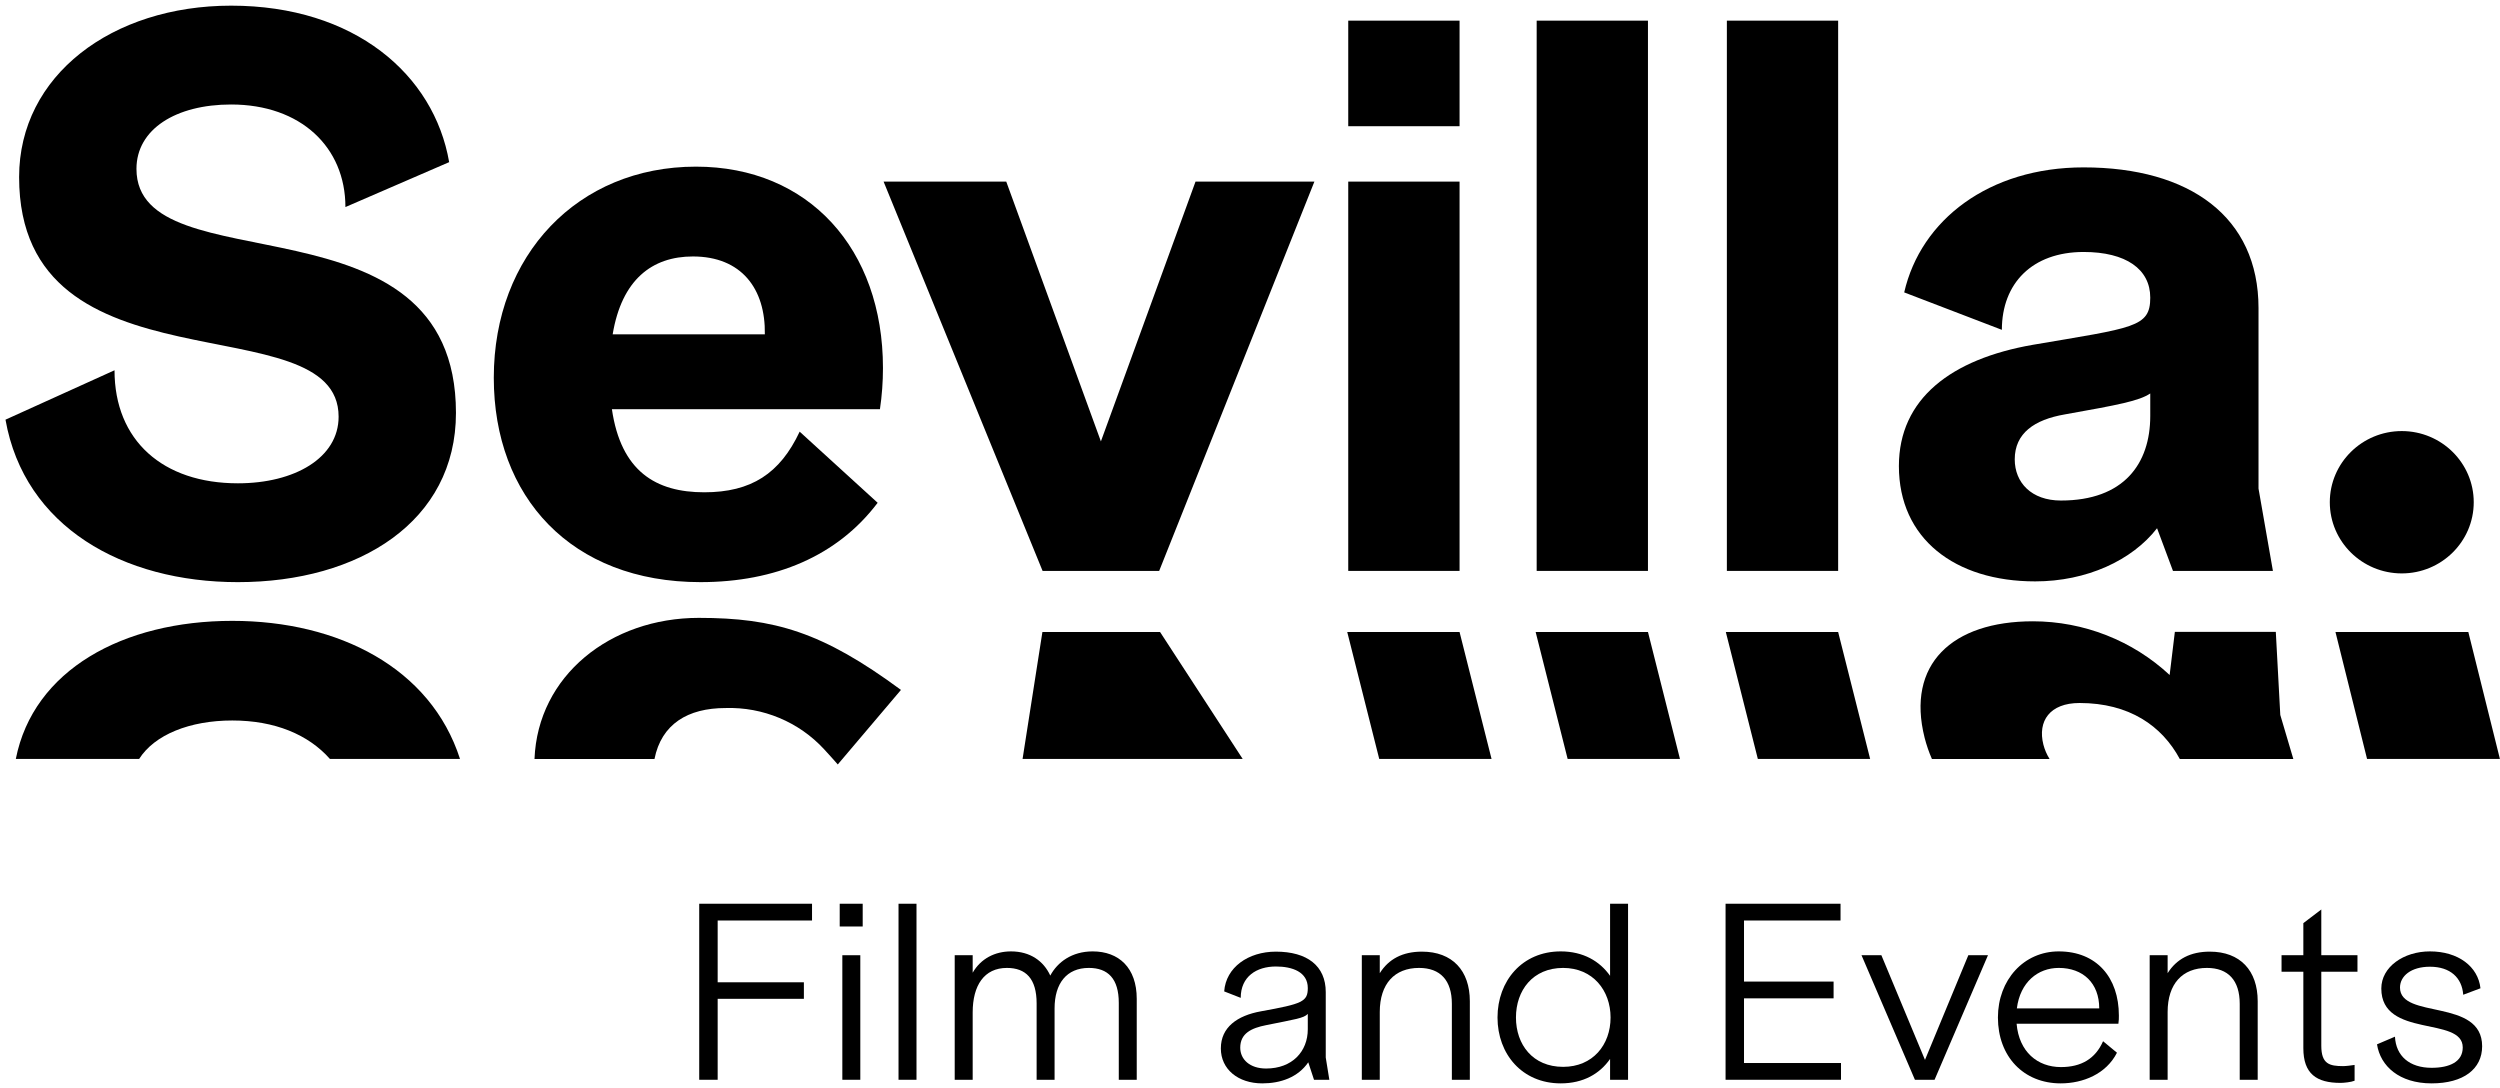 <svg xmlns="http://www.w3.org/2000/svg" xmlns:xlink="http://www.w3.org/1999/xlink" xmlns:serif="http://www.serif.com/" width="154px" height="67px" xml:space="preserve" style="fill-rule:evenodd;clip-rule:evenodd;stroke-linejoin:round;stroke-miterlimit:2;"><g><path d="M27.668,9.988l-6.39,2.767c0,-3.69 -2.751,-6.318 -7.042,-6.318c-3.405,0 -5.83,1.522 -5.83,3.966c0,7.286 19.681,1.199 19.681,15.034c0,6.687 -5.969,10.423 -13.432,10.423c-7.088,0 -13.152,-3.413 -14.317,-10.008l6.716,-3.043c0,4.334 2.985,6.963 7.601,6.963c3.498,0 6.203,-1.568 6.203,-4.104c0,-7.102 -19.681,-1.153 -19.681,-14.758c-0.001,-6.272 5.736,-10.561 13.059,-10.561c7.601,0 12.499,4.243 13.432,9.639" style="fill-rule:nonzero;"></path><path d="M37.74,20.595l9.374,0c0.047,-2.814 -1.446,-4.797 -4.431,-4.797c-2.518,0 -4.383,1.43 -4.943,4.797m16.464,4.611l-16.511,0c0.56,3.828 2.705,5.119 5.69,5.119c2.891,0 4.663,-1.152 5.876,-3.735l4.804,4.381c-2.472,3.274 -6.297,4.888 -10.913,4.888c-7.976,0 -12.733,-5.257 -12.733,-12.59c0,-7.563 5.177,-13.004 12.453,-13.004c6.949,0 11.52,5.072 11.52,12.405c0.001,0.849 -0.062,1.697 -0.186,2.536" style="fill-rule:nonzero;"></path><path d="M80.967,11.187l-9.562,23.981l-7.182,0l-9.794,-23.981l7.556,0l5.83,16.003l5.829,-16.003l7.323,0Z" style="fill-rule:nonzero;"></path><path d="M89.909,11.187l0,23.981l-6.857,-0l0,-23.981l6.857,-0Zm0,-3.412l-6.857,-0l0,-6.503l6.857,-0l0,6.503Z" style="fill-rule:nonzero;"></path><rect x="94.659" y="1.272" width="6.855" height="33.896"></rect><rect x="106.375" y="1.272" width="6.855" height="33.896"></rect><path d="M132.456,25.622l0,-1.384c-0.699,0.461 -1.912,0.692 -5.27,1.291c-1.865,0.323 -3.078,1.153 -3.078,2.768c0,1.429 1.025,2.536 2.845,2.536c3.871,0 5.503,-2.259 5.503,-5.211m1.399,9.546l-0.98,-2.629c-1.539,1.983 -4.336,3.275 -7.509,3.275c-4.943,0 -8.394,-2.629 -8.394,-7.102c0,-4.151 3.218,-6.595 8.255,-7.472c6.203,-1.06 7.229,-1.06 7.229,-2.905c0,-1.752 -1.492,-2.813 -4.105,-2.813c-3.171,0 -5.036,1.937 -5.036,4.796l-6.016,-2.306c1.026,-4.473 5.223,-7.701 11.052,-7.701c6.53,0 10.774,3.043 10.774,8.67l0,11.114l0.887,5.073l-6.157,0Z" style="fill-rule:nonzero;"></path><path d="M152.382,30.938c-0,-2.42 -1.987,-4.384 -4.433,-4.384c-2.447,-0 -4.433,1.964 -4.433,4.384c-0,2.419 1.986,4.384 4.433,4.384c2.446,-0 4.433,-1.965 4.433,-4.384Z"></path><path d="M152.049,38.933l-8.184,0l1.946,7.819l8.184,0l-1.946,-7.819Z" style="fill-rule:nonzero;"></path><path d="M44.694,43.615c2.303,-0.071 4.523,0.858 6.074,2.542c0.175,0.176 0.838,0.934 0.838,0.934l3.893,-4.592c-4.834,-3.566 -7.796,-4.438 -12.456,-4.438c-5.438,0 -9.917,3.56 -10.118,8.692l7.391,0c0.427,-2.145 2.046,-3.138 4.378,-3.138" style="fill-rule:nonzero;"></path><path d="M71.461,38.933l-7.249,0l-1.222,7.819l13.56,0l-5.089,-7.819Z" style="fill-rule:nonzero;"></path><path d="M89.909,38.933l-6.919,0l1.971,7.819l6.919,0l-1.971,-7.819Z" style="fill-rule:nonzero;"></path><path d="M101.515,38.933l-6.919,0l1.971,7.819l6.919,0l-1.971,-7.819Z" style="fill-rule:nonzero;"></path><path d="M113.23,38.933l-6.919,0l1.972,7.819l6.918,0l-1.971,-7.819Z" style="fill-rule:nonzero;"></path><path d="M14.308,44.382c-2.618,0 -4.79,0.874 -5.738,2.37l-7.596,0c1.078,-5.476 6.595,-8.507 13.334,-8.507c6.553,0 12.225,2.901 14.029,8.507l-8.012,0c-1.334,-1.508 -3.402,-2.37 -6.017,-2.37" style="fill-rule:nonzero;"></path><path d="M125.872,45.867c-0.364,-1.444 0.391,-2.562 2.228,-2.562c3.063,0 5.078,1.409 6.175,3.448l6.994,0l-0.803,-2.712l-0.276,-5.117l-6.219,0l-0.321,2.656c-2.279,-2.122 -5.29,-3.305 -8.421,-3.308c-4.994,0 -7.812,2.657 -6.672,7.176c0.114,0.446 0.264,0.882 0.449,1.305l7.247,0c-0.171,-0.275 -0.3,-0.573 -0.381,-0.886" style="fill-rule:nonzero;"></path><g><path d="M43.072,66.514l1.136,0l-0,-4.987l5.311,0l0,-1.018l-5.311,0l-0,-3.806l5.813,-0l-0,-1.033l-6.949,0l-0,10.844Z" style="fill-rule:nonzero;"></path><path d="M51.888,58.842l0,7.672l1.107,0l-0,-7.672l-1.107,0Zm-0.162,-1.77l1.416,-0l0,-1.402l-1.416,0l-0,1.402Z" style="fill-rule:nonzero;"></path><rect x="55.349" y="55.67" width="1.107" height="10.844" style="fill-rule:nonzero;"></rect><path d="M58.81,58.842l0,7.672l1.107,0l-0,-4.146c-0,-1.667 0.708,-2.744 2.109,-2.744c1.166,0 1.83,0.664 1.83,2.184l-0,4.706l1.106,0l0,-4.396c0,-1.535 0.738,-2.494 2.11,-2.494c1.181,0 1.845,0.664 1.845,2.154l-0,4.736l1.106,0l0,-4.987c0,-1.918 -1.106,-2.921 -2.715,-2.921c-1.283,0 -2.168,0.664 -2.611,1.49c-0.413,-0.9 -1.239,-1.49 -2.42,-1.49c-0.988,0 -1.859,0.443 -2.36,1.313l-0,-1.077l-1.107,0Z" style="fill-rule:nonzero;"></path><path d="M75.204,64.582c-0,1.283 1.062,2.154 2.552,2.154c1.122,-0 2.199,-0.369 2.833,-1.299l0.354,1.077l0.944,0l-0.221,-1.372l0,-4.028c0,-1.623 -1.151,-2.493 -3.069,-2.493c-1.711,-0 -3.083,0.974 -3.187,2.449l1.018,0.398c0,-1.313 0.974,-1.932 2.169,-1.932c1.018,-0 1.963,0.339 1.963,1.328c-0,0.841 -0.34,0.973 -2.877,1.431c-1.476,0.265 -2.479,0.988 -2.479,2.287Zm1.195,-0.045c-0,-0.885 0.693,-1.21 1.593,-1.387c1.815,-0.368 2.317,-0.427 2.568,-0.693l-0,0.944c-0,1.372 -0.959,2.42 -2.568,2.42c-1.003,-0 -1.593,-0.561 -1.593,-1.284Z" style="fill-rule:nonzero;"></path><path d="M83.888,58.842l-0,7.672l1.106,0l0,-4.175c0,-1.741 0.915,-2.715 2.42,-2.715c1.313,0 2.021,0.767 2.021,2.213l0,4.677l1.107,0l-0,-4.839c-0,-1.888 -1.077,-3.054 -2.951,-3.054c-1.195,-0 -2.051,0.457 -2.597,1.328l0,-1.107l-1.106,0Z" style="fill-rule:nonzero;"></path><path d="M100.288,55.67l-1.107,0l0,4.441c-0.634,-0.9 -1.652,-1.505 -3.039,-1.505c-2.376,0 -3.895,1.815 -3.895,4.072c-0,2.258 1.519,4.058 3.895,4.058c1.387,-0 2.405,-0.591 3.039,-1.505l0,1.283l1.107,0l-0,-10.844Zm-6.905,7.008c-0,-1.667 1.033,-3.054 2.906,-3.054c1.83,0 2.922,1.387 2.922,3.054c-0,1.682 -1.092,3.04 -2.922,3.04c-1.873,-0 -2.906,-1.373 -2.906,-3.04Z" style="fill-rule:nonzero;"></path><path d="M106.295,66.514l7.111,0l0,-1.032l-5.975,-0l-0,-3.984l5.518,-0l-0,-1.033l-5.518,0l-0,-3.762l5.946,-0l-0,-1.033l-7.082,0l-0,10.844Z" style="fill-rule:nonzero;"></path><path d="M114.669,58.842l3.29,7.672l1.21,0l3.29,-7.672l-1.21,0l-2.67,6.448l-2.686,-6.448l-1.224,0Z" style="fill-rule:nonzero;"></path><path d="M126.82,58.606c-2.154,0 -3.748,1.756 -3.748,4.072c0,2.405 1.579,4.058 3.866,4.058c1.372,-0 2.803,-0.576 3.467,-1.889l-0.856,-0.708c-0.472,1.077 -1.342,1.593 -2.597,1.593c-1.445,0 -2.581,-0.944 -2.729,-2.67l6.27,-0c0.03,-0.177 0.03,-0.354 0.03,-0.502c-0,-2.346 -1.372,-3.954 -3.703,-3.954Zm-2.582,3.512c0.206,-1.623 1.298,-2.494 2.582,-2.494c1.49,0 2.493,0.93 2.493,2.494l-5.075,-0Z" style="fill-rule:nonzero;"></path><path d="M132.42,58.842l-0,7.672l1.106,0l0,-4.175c0,-1.741 0.915,-2.715 2.42,-2.715c1.313,0 2.021,0.767 2.021,2.213l0,4.677l1.107,0l-0,-4.839c-0,-1.888 -1.077,-3.054 -2.951,-3.054c-1.195,-0 -2.051,0.457 -2.597,1.328l0,-1.107l-1.106,0Z" style="fill-rule:nonzero;"></path><path d="M141.886,56.865l-0,1.977l-1.343,0l-0,1.018l1.343,0l-0,4.707c-0,1.578 0.811,2.139 2.286,2.139c0.207,0 0.65,-0.044 0.871,-0.133l-0,-0.973c-0.192,0.029 -0.516,0.073 -0.708,0.073c-0.841,0 -1.343,-0.132 -1.343,-1.254l0,-4.559l2.228,0l-0,-1.018l-2.228,0l0,-2.818l-1.106,0.841Z" style="fill-rule:nonzero;"></path><path d="M149.684,58.606c-1.623,0 -2.995,0.959 -2.995,2.287c0,3.084 5.016,1.682 5.016,3.63c0,0.885 -0.811,1.254 -1.918,1.254c-1.357,-0 -2.198,-0.723 -2.257,-1.918l-1.106,0.472c0.206,1.342 1.372,2.405 3.363,2.405c1.963,-0 3.113,-0.886 3.113,-2.287c0,-2.981 -5.06,-1.638 -5.06,-3.615c-0,-0.708 0.679,-1.284 1.844,-1.284c1.254,0 1.977,0.679 2.051,1.727l1.062,-0.399c-0.147,-1.342 -1.372,-2.272 -3.113,-2.272Z" style="fill-rule:nonzero;"></path></g></g></svg>